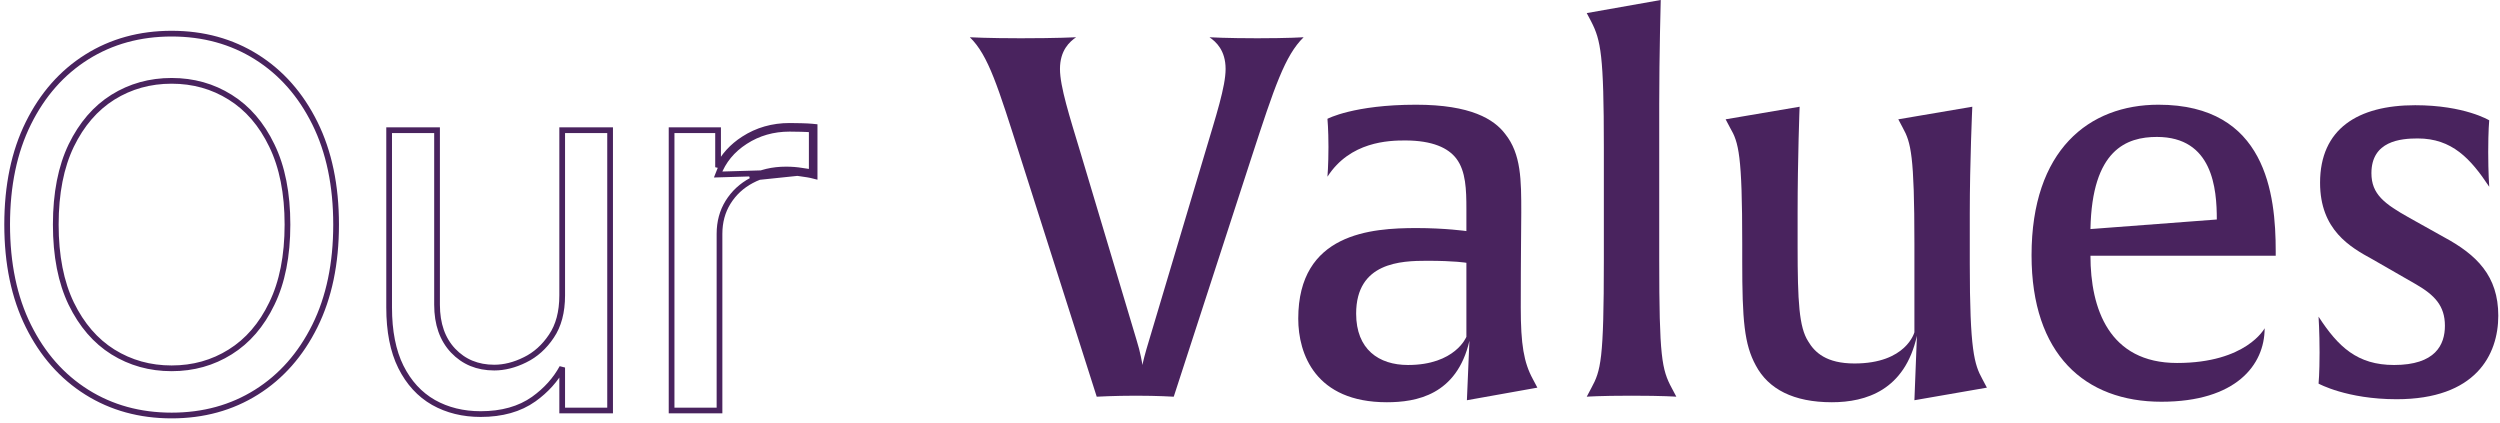 <svg width="437" height="74" viewBox="0 0 437 74" fill="none" xmlns="http://www.w3.org/2000/svg">
<path d="M141.394 30.033C141.093 29.982 140.687 29.921 140.175 29.85C139.3 29.704 138.373 29.631 137.394 29.631C135.061 29.631 132.977 30.12 131.144 31.1L141.394 30.033ZM141.394 30.033V30.131H141.894L142.015 29.646C141.98 29.637 141.94 29.628 141.894 29.618V22.631C141.477 22.589 140.863 22.558 140.05 22.537C139.238 22.516 138.561 22.506 138.019 22.506C135.144 22.506 132.561 23.245 130.269 24.725C127.977 26.204 126.394 28.131 125.519 30.506L141.394 30.033ZM40.234 16.992L40.236 16.993C43.29 18.894 45.72 21.702 47.518 25.441L47.519 25.443C49.332 29.17 50.25 33.768 50.25 39.256C50.25 44.744 49.332 49.342 47.519 53.068L47.518 53.07C45.72 56.81 43.29 59.617 40.236 61.519L40.234 61.52C37.193 63.426 33.786 64.381 30 64.381C26.214 64.381 22.797 63.426 19.734 61.52C16.7 59.618 14.27 56.81 12.45 53.069C10.658 49.342 9.75 44.744 9.75 39.256C9.75 33.767 10.658 29.169 12.45 25.442C14.269 21.702 16.7 18.894 19.734 16.992C22.796 15.086 26.214 14.131 30 14.131C33.786 14.131 37.193 15.086 40.234 16.992ZM98.771 22.756H98.271V23.256V51.631C98.271 54.559 97.631 56.922 96.388 58.757L96.386 58.76C95.139 60.631 93.6 62.005 91.77 62.901L91.768 62.901C89.931 63.81 88.142 64.256 86.396 64.256C83.461 64.256 81.075 63.264 79.197 61.287C77.345 59.316 76.396 56.658 76.396 53.256V23.256V22.756H75.896H68.521H68.021V23.256V53.756C68.021 57.89 68.696 61.358 70.073 64.134L70.074 64.136C71.447 66.881 73.345 68.959 75.773 70.346L75.776 70.348C78.193 71.707 80.946 72.381 84.021 72.381C87.724 72.381 90.832 71.518 93.311 69.757L93.313 69.755C95.455 68.215 97.111 66.378 98.271 64.245V71.256V71.756H98.771H106.146H106.646V71.256V23.256V22.756H106.146H98.771ZM117.394 71.256V71.756H117.894H125.269H125.769V71.256V40.881C125.769 38.799 126.268 36.965 127.256 35.364C128.271 33.732 129.642 32.459 131.378 31.542L131.38 31.541C133.132 30.605 135.133 30.131 137.394 30.131C138.349 30.131 139.248 30.202 140.093 30.343L140.093 30.343L140.106 30.345C141.01 30.471 141.554 30.561 141.773 30.616L142.394 30.771V30.131V22.631V22.178L141.944 22.133C141.508 22.09 140.879 22.058 140.063 22.037C139.248 22.016 138.567 22.006 138.019 22.006C135.053 22.006 132.375 22.77 129.998 24.305C127.984 25.604 126.486 27.248 125.519 29.232V23.256V22.756H125.019H117.894H117.394V23.256V71.256ZM55.042 56.978C57.52 51.978 58.75 46.066 58.75 39.256C58.75 32.446 57.52 26.534 55.042 21.534C52.567 16.542 49.164 12.678 44.828 9.957C40.492 7.236 35.544 5.881 30 5.881C24.456 5.881 19.508 7.236 15.172 9.957C10.836 12.678 7.433 16.542 4.958 21.534C2.48 26.534 1.25 32.446 1.25 39.256C1.25 46.066 2.48 51.978 4.958 56.978C7.433 61.969 10.836 65.834 15.172 68.554C19.508 71.275 24.456 72.631 30 72.631C35.544 72.631 40.492 71.275 44.828 68.554C49.164 65.834 52.567 61.969 55.042 56.978Z" stroke="#49235E"/>
<path d="M227.875 6.512C224.619 9.68 222.771 15.224 218.811 27.368L205.171 69.344C205.171 69.344 202.355 69.168 198.571 69.168C194.787 69.168 191.707 69.344 191.707 69.344L178.331 27.368C174.459 15.224 172.787 9.68 169.531 6.512C169.531 6.512 172.611 6.688 178.419 6.688C184.843 6.688 188.099 6.512 188.099 6.512C186.955 7.304 185.283 8.8 185.283 12.056C185.283 15.136 186.955 20.328 188.891 26.752L198.659 59.4C199.363 61.6 199.627 63.448 199.715 63.8C199.715 63.536 200.155 61.776 200.859 59.488L210.627 26.752C212.563 20.24 214.235 15.136 214.235 12.056C214.235 8.8 212.563 7.304 211.419 6.512C211.419 6.512 214.323 6.688 219.779 6.688C225.235 6.688 227.875 6.512 227.875 6.512Z" fill="#49235E"/>
<path d="M268.734 67.76L256.414 69.96L256.854 59.576C254.654 69.08 247.526 70.312 242.422 70.312C229.926 70.312 226.934 61.864 226.934 55.704C226.934 40.744 239.694 39.864 247.614 39.864C252.63 39.864 256.326 40.392 256.326 40.392V36.52C256.326 33.176 256.238 29.92 254.566 27.72C253.158 25.872 250.43 24.552 245.59 24.552C242.774 24.552 235.998 24.728 232.038 30.888C232.038 30.888 232.214 28.864 232.214 25.696C232.214 22.616 232.038 20.768 232.038 20.768C232.038 20.768 236.614 18.304 247.526 18.304C257.118 18.304 261.166 20.856 263.102 23.408C265.918 26.928 265.918 31.504 265.918 37.136C265.918 39.6 265.83 44.704 265.83 53.768C265.83 60.192 266.358 63.36 267.942 66.264L268.734 67.76ZM256.326 58.872V45.936C256.326 45.936 254.39 45.584 249.462 45.584C244.886 45.584 237.054 45.848 237.054 54.824C237.054 61.072 241.014 63.8 246.118 63.8C254.39 63.8 256.326 58.872 256.326 58.872Z" fill="#49235E"/>
<path d="M293.025 69.344C293.025 69.344 290.825 69.168 285.193 69.168C279.561 69.168 277.361 69.344 277.361 69.344L278.153 67.848C279.825 64.768 280.353 63.008 280.353 45.408V25.696C280.353 9.68 279.825 7.04 278.153 3.784L277.361 2.288L290.297 0C290.297 0 290.033 9.504 290.033 18.216V45.408C290.033 62.392 290.473 64.592 292.233 67.848L293.025 69.344Z" fill="#49235E"/>
<path d="M347.31 67.76L334.638 69.96L335.078 58.696C332.966 68.2 326.19 70.312 320.206 70.312C313.518 70.312 309.118 68.024 306.918 63.888C304.894 60.192 304.542 55.968 304.542 45.672V42.592C304.542 27.104 303.926 24.904 302.43 22.352L301.638 20.856L314.574 18.656C314.574 18.656 314.222 27.544 314.222 37.312V43.032C314.222 52.8 314.486 57.2 316.07 59.664C317.214 61.6 319.238 63.536 324.166 63.536C333.23 63.536 334.638 58.08 334.638 58.08V42.592C334.638 27.104 334.022 24.904 332.614 22.352L331.822 20.856L344.758 18.656C344.758 18.656 344.318 28.336 344.318 37.312V46.024C344.318 61.248 345.11 63.712 346.518 66.264L347.31 67.76Z" fill="#49235E"/>
<path d="M397.795 44.704H365.411C365.411 53.944 368.667 63.448 380.547 63.448C392.691 63.448 395.859 57.376 395.859 57.376C395.859 63.8 390.843 70.224 377.819 70.224C364.443 70.224 355.115 61.952 355.115 44.616C355.115 26.224 365.147 18.304 377.291 18.304C396.123 18.304 397.795 33.968 397.795 43.912V44.704ZM387.499 38.368C387.499 33 386.795 23.936 377.027 23.936C371.747 23.936 365.675 26.136 365.411 40.04L387.499 38.368Z" fill="#49235E"/>
<path d="M436.7 55.176C436.7 62.04 432.74 69.784 418.924 69.784C410.212 69.784 405.284 67.056 405.284 67.056C405.284 67.056 405.46 65.384 405.46 61.6C405.46 57.992 405.284 55.352 405.284 55.352C408.716 60.632 412.06 63.8 418.484 63.8C425.7 63.8 427.372 60.28 427.372 56.936C427.372 53.416 425.524 51.568 422.356 49.72L414.7 45.32C410.828 43.208 405.548 40.216 405.548 31.944C405.548 22.528 412.148 18.392 422.18 18.392C430.804 18.392 435.116 21.032 435.116 21.032C435.116 21.032 434.94 22.792 434.94 26.576C434.94 30.184 435.116 32.648 435.116 32.648C431.86 27.72 428.604 24.2 422.62 24.2C419.628 24.2 414.524 24.64 414.524 30.272C414.524 33.968 416.812 35.64 421.212 38.104L427.196 41.448C432.916 44.528 436.7 48.224 436.7 55.176Z" fill="#49235E"/>
</svg>
